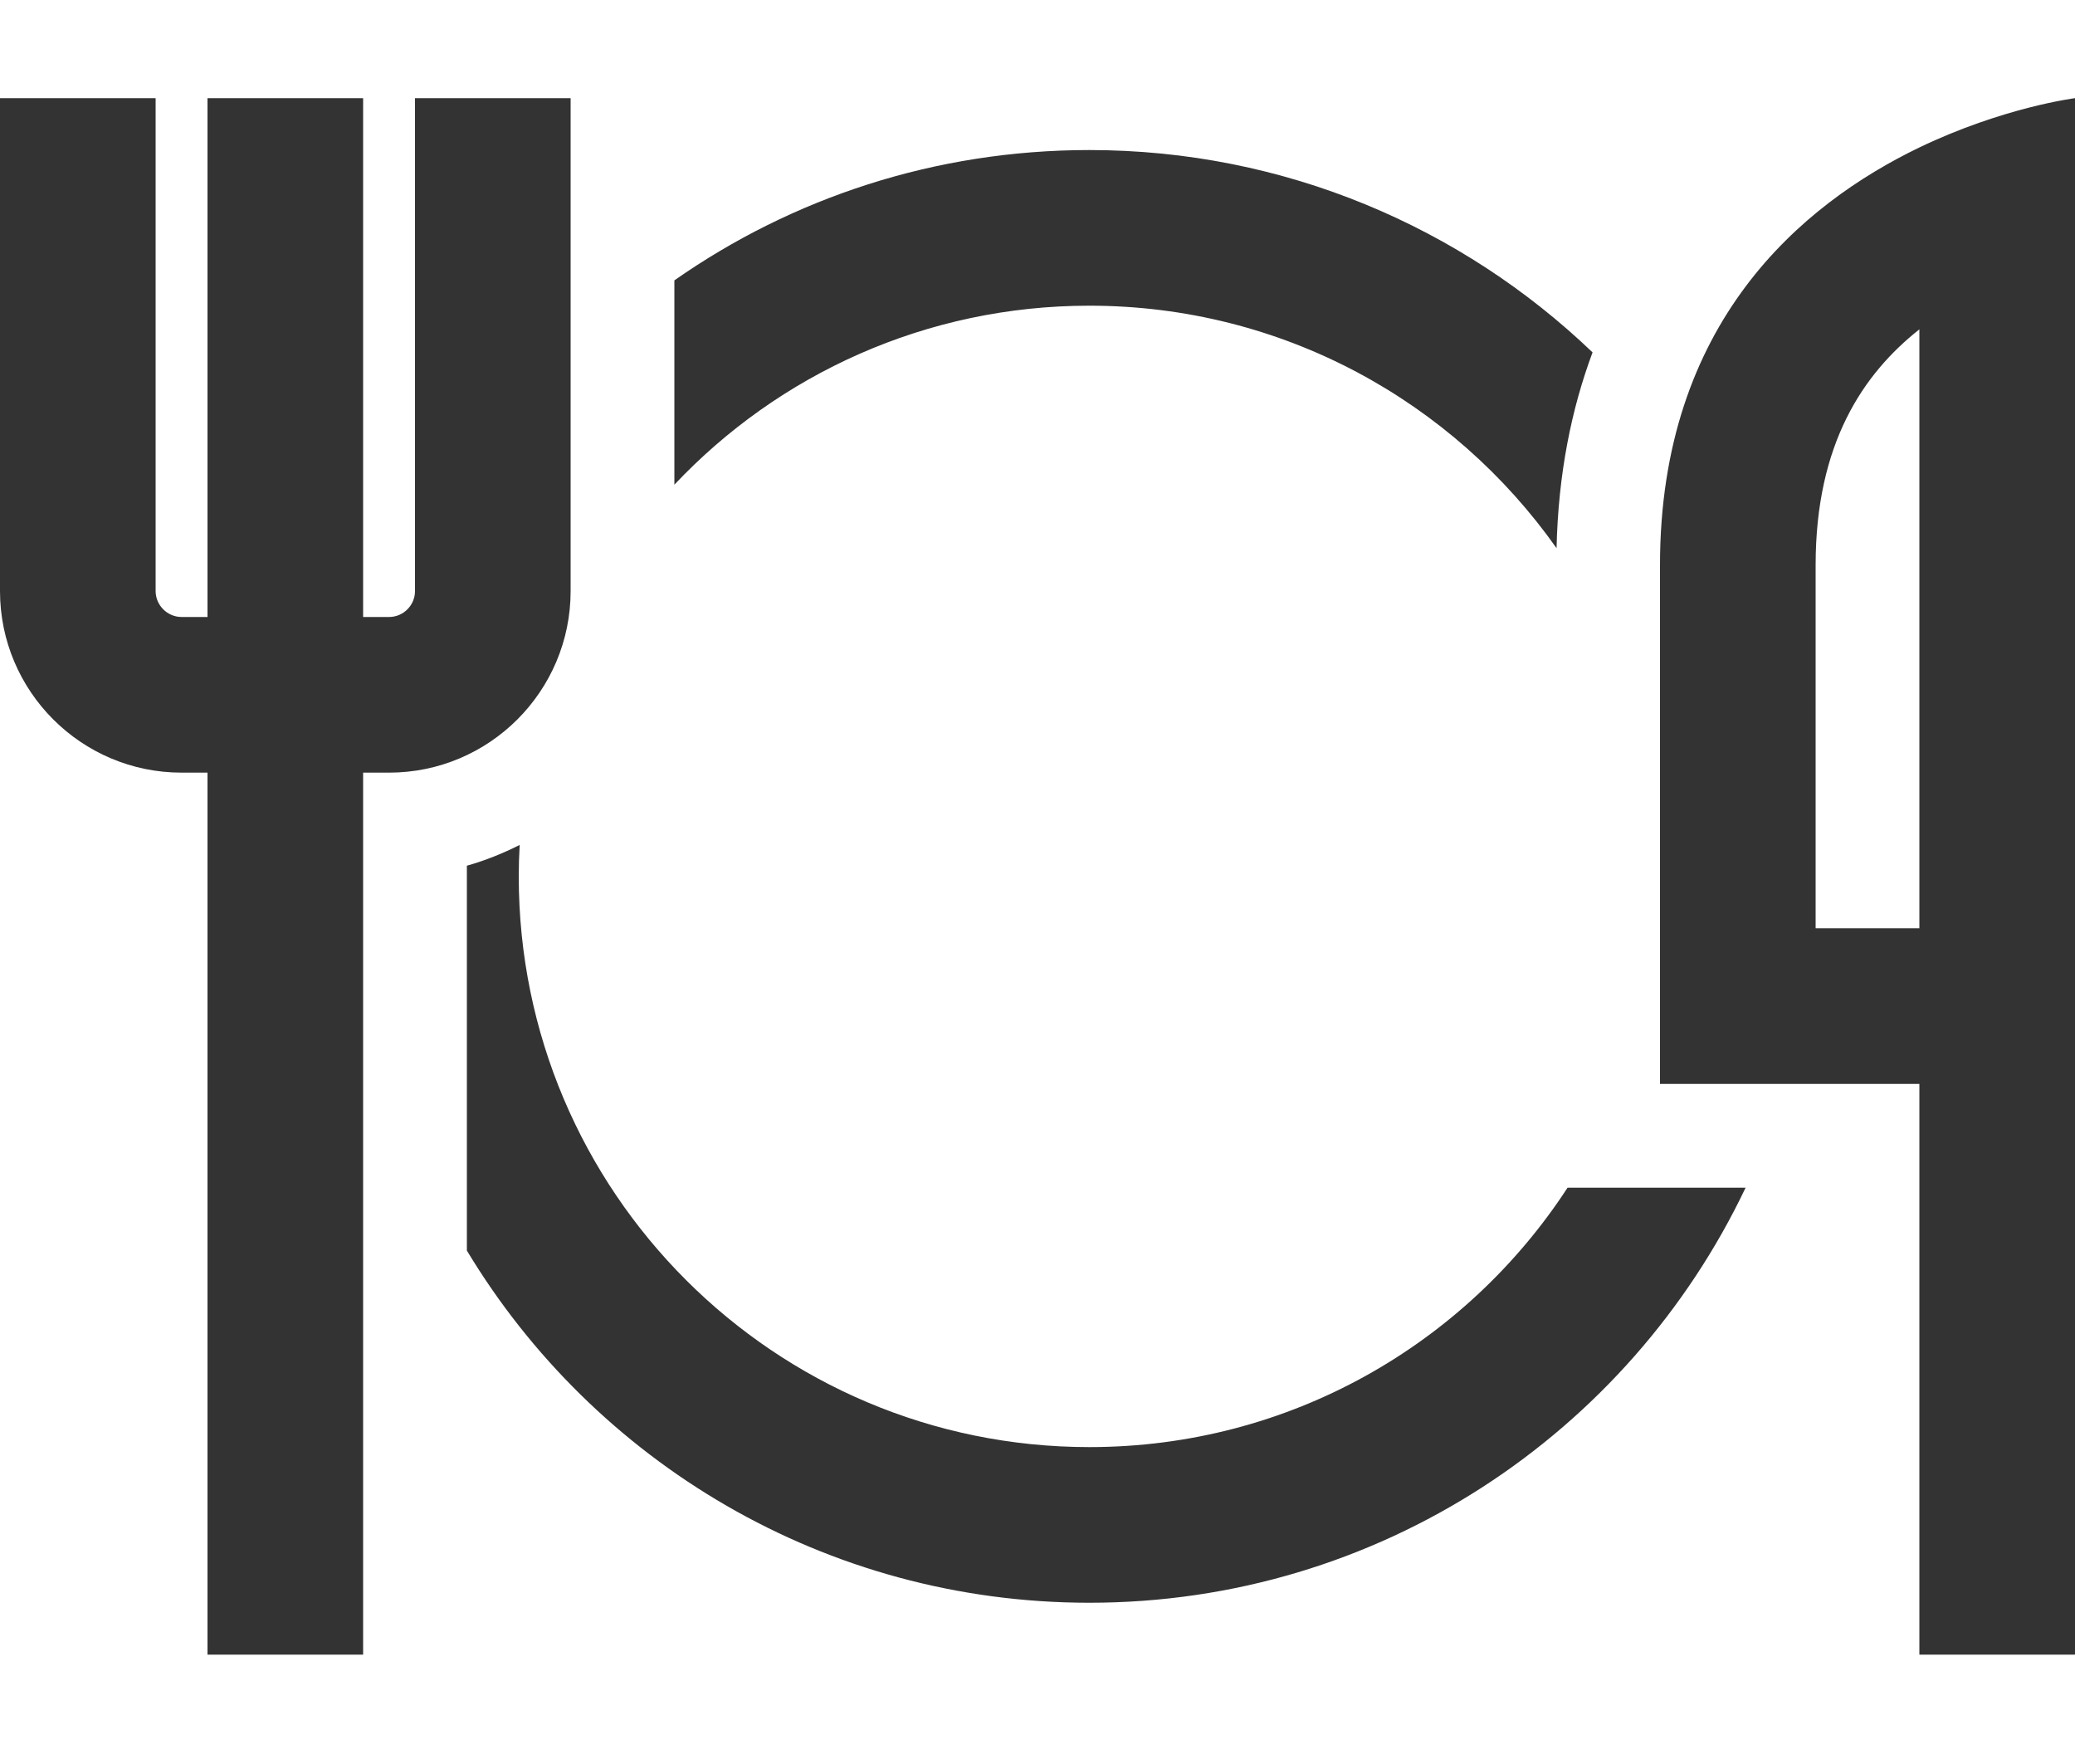 <svg width="20" height="17" viewBox="0 0 20 17" fill="none" xmlns="http://www.w3.org/2000/svg">
<g id="plate-utensils-sharp-regular 1" clip-path="url(#clip0_4743_25617)">
<path id="Vector" d="M1.5 0.946V1.696V5.696C1.5 5.833 1.613 5.946 1.75 5.946H2V1.696V0.946H3.5V1.696V5.946H3.75C3.888 5.946 4 5.833 4 5.696V1.696V0.946H5.5V1.696V5.696C5.5 6.661 4.716 7.446 3.75 7.446H3.5V15.196V15.946H2V15.196V7.446H1.75C0.784 7.446 0 6.661 0 5.696V1.696V0.946H1.5ZM20 0.946V2.471V6.446V7.196V8.946V10.446V15.196V15.946H18.5V15.196V10.446H17.5H16V8.946V5.446C16 3.108 17.366 1.968 18.5 1.421C19.309 1.033 20 0.946 20 0.946ZM18.5 6.446V3.174C17.962 3.599 17.5 4.271 17.5 5.446V8.946H18.5V7.196V6.446ZM10.5 1.446C12.381 1.446 14.091 2.19 15.35 3.396C15.147 3.94 15.019 4.565 15.003 5.283C14.006 3.871 12.363 2.946 10.5 2.946C8.925 2.946 7.503 3.608 6.5 4.671V2.702C7.634 1.908 9.012 1.446 10.5 1.446ZM10.5 13.946C12.431 13.946 14.128 12.952 15.109 11.446H16H16.825C15.7 13.811 13.291 15.446 10.5 15.446C7.953 15.446 5.725 14.086 4.5 12.052V8.343C4.678 8.293 4.847 8.224 5.009 8.143C5.003 8.243 5 8.346 5 8.446C5 11.483 7.463 13.946 10.5 13.946Z" fill="#333333"/>
</g>
<defs>
<clipPath id="clip0_4743_25617">
<rect width="20" height="16" fill="white" transform="translate(0 0.446)"/>
</clipPath>
</defs>
</svg>
